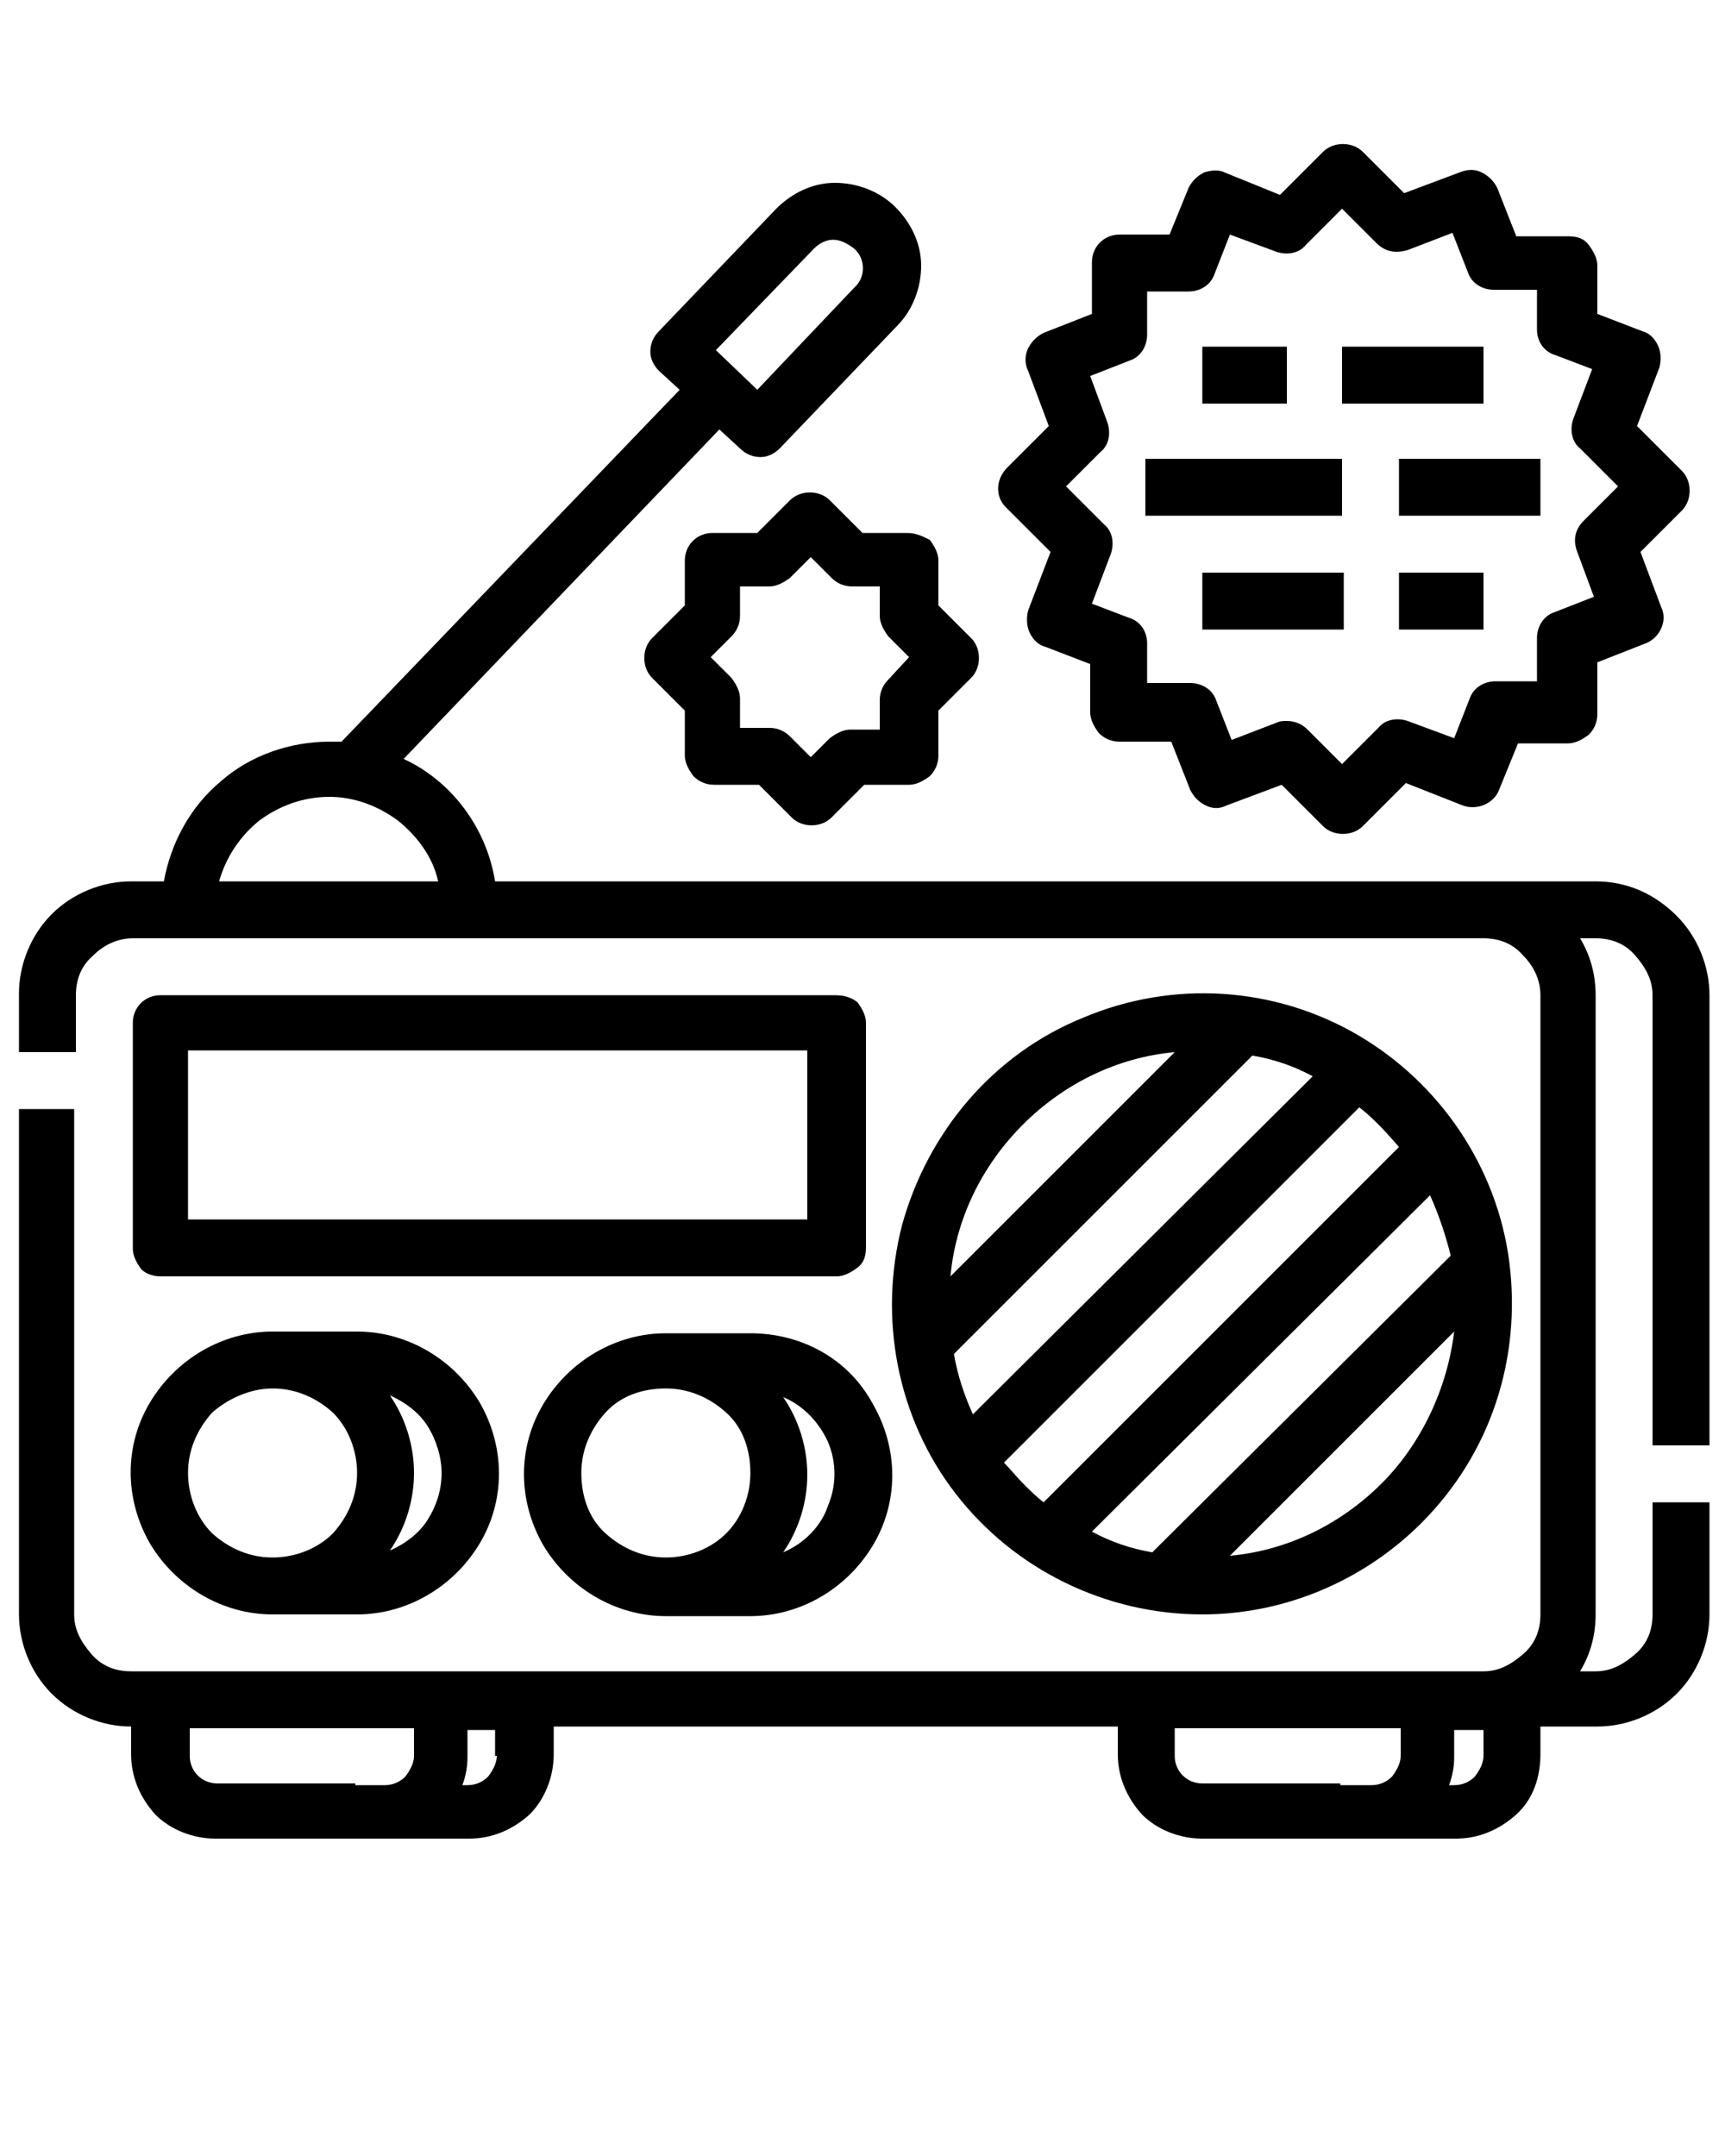 <?xml version="1.0" encoding="utf-8"?>
<!-- Generator: Adobe Illustrator 25.2.3, SVG Export Plug-In . SVG Version: 6.00 Build 0)  -->
<svg version="1.1" id="Layer_1" xmlns="http://www.w3.org/2000/svg" xmlns:xlink="http://www.w3.org/1999/xlink" x="0px" y="0px"
	 viewBox="0 0 100 125" style="enable-background:new 0 0 100 125;" xml:space="preserve">
<g id="Layer_2_1_">
</g>
<g>
	<path d="M92.5,51.1H28.7c-0.5-3.1-2.5-5.8-5.3-7.1l18.3-19.1l1.2,1.1c0.3,0.3,0.7,0.5,1.2,0.5c0.4,0,0.8-0.2,1.1-0.5l6.8-7.1
		c0.9-0.9,1.4-2.2,1.4-3.5c0-1.3-0.6-2.5-1.5-3.4c-0.9-0.9-2.2-1.4-3.5-1.4c-1.3,0-2.5,0.6-3.4,1.5l-6.8,7.1
		c-0.3,0.3-0.5,0.7-0.5,1.2c0,0.4,0.2,0.8,0.5,1.1l1.2,1.1L19.8,43c-0.3,0-0.5,0-0.7,0c-2.3,0-4.6,0.8-6.3,2.3
		c-1.8,1.5-2.9,3.6-3.3,5.8H7.6c-1.7,0-3.4,0.7-4.6,1.9c-1.2,1.2-1.9,2.9-1.9,4.6V61h3.3v-3.3c0-0.9,0.3-1.7,1-2.3
		c0.6-0.6,1.4-1,2.3-1H86c0.9,0,1.7,0.3,2.3,1c0.6,0.6,1,1.4,1,2.3v35.9c0,0.9-0.3,1.7-1,2.3s-1.4,1-2.3,1H7.6c-0.9,0-1.7-0.3-2.3-1
		s-1-1.4-1-2.3V64.3H1.1v29.3c0,1.7,0.7,3.4,1.9,4.6c1.2,1.2,2.9,1.9,4.6,1.9v1.6c0,1.3,0.5,2.5,1.4,3.5c0.9,0.9,2.2,1.4,3.5,1.4
		h14.7c1.3,0,2.5-0.5,3.5-1.4c0.9-0.9,1.4-2.2,1.4-3.5v-1.6h32.7v1.6c0,1.3,0.5,2.5,1.4,3.5c0.9,0.9,2.2,1.4,3.5,1.4h14.7
		c1.3,0,2.5-0.5,3.5-1.4s1.4-2.2,1.4-3.5v-1.6h3.3c1.7,0,3.4-0.7,4.6-1.9c1.2-1.2,1.9-2.9,1.9-4.6v-6.5h-3.3v6.5
		c0,0.9-0.3,1.7-1,2.3s-1.4,1-2.3,1h-0.9c0.6-1,0.9-2.1,0.9-3.3V57.7c0-1.2-0.3-2.3-0.9-3.3h0.9c0.9,0,1.7,0.3,2.3,1s1,1.4,1,2.3
		v26.1h3.3V57.7c0-1.7-0.7-3.4-1.9-4.6C95.9,51.8,94.3,51.1,92.5,51.1L92.5,51.1z M47.2,14.4c0.3-0.3,0.7-0.5,1.1-0.5
		c0.4,0,0.8,0.2,1.2,0.5c0.7,0.6,0.7,1.7,0,2.3l-5.6,5.9l-2.4-2.3L47.2,14.4z M19.1,46.2c1.4,0,2.8,0.5,4,1.4c1.1,0.9,2,2.1,2.3,3.5
		H12.7c0.4-1.4,1.2-2.6,2.3-3.5C16.2,46.7,17.6,46.2,19.1,46.2L19.1,46.2z M20.6,103.4h-8c-0.9,0-1.6-0.7-1.6-1.6v-1.6H24v1.6
		c0,0.4-0.2,0.8-0.5,1.2c-0.3,0.3-0.7,0.5-1.2,0.5H20.6z M28.8,101.8c0,0.4-0.2,0.8-0.5,1.2c-0.3,0.3-0.7,0.5-1.2,0.5h-0.3
		c0.2-0.5,0.3-1.1,0.3-1.6v-1.6h1.6V101.8z M77.7,103.4h-8c-0.9,0-1.6-0.7-1.6-1.6v-1.6h13.1v1.6c0,0.4-0.2,0.8-0.5,1.2
		c-0.3,0.3-0.7,0.5-1.2,0.5H77.7z M86,101.8c0,0.4-0.2,0.8-0.5,1.2c-0.3,0.3-0.7,0.5-1.2,0.5h-0.3c0.2-0.5,0.3-1.1,0.3-1.6v-1.6H86
		V101.8z"/>
	<path d="M82.4,88.3c4-4,5.8-9.5,5.1-15.1c-0.7-5.5-4-10.4-8.8-13.2c-4.8-2.8-10.7-3.2-15.9-1c-5.2,2.1-9,6.6-10.5,12
		c-1.4,5.4-0.3,11.2,3.1,15.6c3.4,4.4,8.7,7,14.3,7C74.4,93.6,79,91.7,82.4,88.3L82.4,88.3z M59.3,86c-0.4-0.4-0.7-0.8-1.1-1.2
		l20.6-20.6c0.9,0.7,1.6,1.5,2.3,2.3L60.5,87.1C60.1,86.8,59.7,86.4,59.3,86L59.3,86z M55.3,78.5l17.3-17.3c1.2,0.2,2.4,0.6,3.5,1.2
		L56.4,82C55.9,80.9,55.5,79.7,55.3,78.5L55.3,78.5z M82.9,69.3L82.9,69.3c0.5,1.1,0.9,2.3,1.2,3.5L66.8,90
		c-1.2-0.2-2.4-0.6-3.5-1.2L82.9,69.3z M80.1,86L80.1,86c-2.4,2.4-5.5,3.9-8.8,4.2l13-13C83.9,80.5,82.4,83.7,80.1,86L80.1,86z
		 M59.3,65.2c2.4-2.4,5.5-3.9,8.8-4.2l-13,13C55.4,70.7,56.9,67.6,59.3,65.2z"/>
	<path d="M15.8,93.6h4.9c2.9,0,5.6-1.6,7.1-4.1c1.5-2.5,1.5-5.6,0-8.2c-1.5-2.5-4.2-4.1-7.1-4.1h-4.9c-2.9,0-5.6,1.6-7.1,4.1
		c-1.5,2.5-1.5,5.6,0,8.2C10.2,92,12.9,93.6,15.8,93.6z M25.6,85.4c0,1-0.3,1.9-0.8,2.7c-0.5,0.8-1.3,1.4-2.2,1.8
		c0.9-1.3,1.4-2.9,1.4-4.5s-0.5-3.2-1.4-4.5c0.9,0.4,1.7,1,2.2,1.8C25.3,83.5,25.6,84.5,25.6,85.4z M15.8,80.5
		c1.3,0,2.5,0.5,3.5,1.4c0.9,0.9,1.4,2.2,1.4,3.5s-0.5,2.5-1.4,3.5c-0.9,0.9-2.2,1.4-3.5,1.4c-1.3,0-2.5-0.5-3.5-1.4
		c-0.9-0.9-1.4-2.2-1.4-3.5s0.5-2.5,1.4-3.5C13.2,81.1,14.5,80.5,15.8,80.5z"/>
	<path d="M43.5,77.3h-4.9c-2.9,0-5.6,1.6-7.1,4.1c-1.5,2.5-1.5,5.6,0,8.2c1.5,2.5,4.2,4.1,7.1,4.1h4.9c2.9,0,5.6-1.6,7.1-4.1
		c1.5-2.5,1.5-5.6,0-8.2C49.2,78.8,46.5,77.3,43.5,77.3z M33.7,85.4c0-1.3,0.5-2.5,1.4-3.5s2.2-1.4,3.5-1.4c1.3,0,2.5,0.5,3.5,1.4
		s1.4,2.2,1.4,3.5S43,88,42.1,88.9s-2.2,1.4-3.5,1.4c-1.3,0-2.5-0.5-3.5-1.4S33.7,86.7,33.7,85.4z M45.4,90c0.9-1.3,1.4-2.9,1.4-4.5
		s-0.5-3.2-1.4-4.5c1.2,0.5,2.1,1.5,2.6,2.6c0.5,1.2,0.5,2.5,0,3.7C47.6,88.5,46.6,89.5,45.4,90z"/>
	<path d="M48.4,57.7H9.3c-0.9,0-1.6,0.7-1.6,1.6v13.1c0,0.4,0.2,0.8,0.5,1.2C8.4,73.8,8.8,74,9.3,74h39.2c0.4,0,0.8-0.2,1.2-0.5
		s0.5-0.7,0.5-1.2V59.3c0-0.4-0.2-0.8-0.5-1.2C49.3,57.8,48.9,57.7,48.4,57.7z M46.8,70.7H10.9v-9.8h35.9V70.7z"/>
	<path d="M58.3,29.4l2.6,2.6l-1.3,3.4l0,0c-0.1,0.4-0.1,0.9,0.1,1.3c0.2,0.4,0.5,0.7,0.9,0.8l2.6,1v2.8c0,0.4,0.2,0.8,0.5,1.2
		c0.3,0.3,0.7,0.5,1.2,0.5h3l1.1,2.8c0.2,0.4,0.5,0.7,0.9,0.9c0.4,0.2,0.8,0.2,1.2,0l3.2-1.2l2.4,2.4c0.6,0.6,1.7,0.6,2.3,0l2.5-2.5
		l3.3,1.3c0.8,0.3,1.8-0.1,2.1-0.9l1.1-2.7h2.9c0.4,0,0.8-0.2,1.2-0.5c0.3-0.3,0.5-0.7,0.5-1.2v-3l2.8-1.1c0.8-0.3,1.3-1.3,0.9-2.1
		l-1.2-3.2l2.4-2.4c0.6-0.6,0.6-1.7,0-2.3l-2.6-2.6l1.3-3.4l0,0c0.1-0.4,0.1-0.9-0.1-1.3c-0.2-0.4-0.5-0.7-0.9-0.8l-2.6-1v-2.8
		c0-0.4-0.2-0.8-0.5-1.2s-0.7-0.5-1.2-0.5h-3l-1.1-2.8c-0.2-0.4-0.5-0.7-0.9-0.9c-0.4-0.2-0.8-0.2-1.3,0l-3.2,1.2L79,8.8
		c-0.6-0.6-1.7-0.6-2.3,0l-2.5,2.5L71,10c-0.4-0.2-0.9-0.1-1.2,0c-0.4,0.2-0.7,0.5-0.9,0.9l-1.1,2.7h-2.9c-0.9,0-1.6,0.7-1.6,1.6v3
		l-2.8,1.1c-0.4,0.2-0.7,0.5-0.9,0.9c-0.2,0.4-0.2,0.9,0,1.3l1.2,3.2l-2.4,2.4v0C57.7,27.8,57.7,28.8,58.3,29.4L58.3,29.4z
		 M64.2,24.5l-1-2.7l2.3-0.9c0.6-0.2,1-0.8,1-1.5v-2.5h2.4c0.7,0,1.3-0.4,1.5-1l0.9-2.3l2.7,1c0.6,0.2,1.3,0.1,1.7-0.4l2.1-2.1l2,2
		c0.5,0.5,1.1,0.6,1.8,0.4l2.6-1l0.9,2.3h0c0.2,0.6,0.8,1,1.5,1h2.5v2.3c0,0.7,0.4,1.3,1.1,1.5l2.1,0.8l-1.1,2.9h0
		c-0.2,0.6-0.1,1.3,0.4,1.7l2.2,2.2l-2,2h0c-0.5,0.5-0.6,1.1-0.4,1.7l1,2.7l-2.3,0.9c-0.6,0.2-1,0.8-1,1.5v2.5h-2.4
		c-0.7,0-1.3,0.4-1.5,1l-0.9,2.3l-2.7-1c-0.6-0.2-1.3-0.1-1.7,0.4l-2.1,2.1l-2-2c-0.3-0.3-0.7-0.5-1.2-0.5c-0.2,0-0.4,0-0.6,0.1
		l-2.6,1l-0.9-2.3h0c-0.2-0.6-0.8-1-1.5-1h-2.5v-2.3c0-0.7-0.4-1.3-1.1-1.5L63.3,35l1.1-2.9h0c0.2-0.6,0.1-1.3-0.4-1.7l-2.2-2.2l2-2
		h0C64.3,25.8,64.4,25.1,64.2,24.5L64.2,24.5z"/>
	<path d="M52.6,30.9H50L48.1,29v0c-0.6-0.6-1.7-0.6-2.3,0l-1.9,1.9l-2.6,0c-0.9,0-1.6,0.7-1.6,1.6v2.6l-1.9,1.9
		c-0.6,0.6-0.6,1.7,0,2.3l1.9,1.9v2.6c0,0.4,0.2,0.8,0.5,1.2c0.3,0.3,0.7,0.5,1.2,0.5h2.6l1.9,1.9c0.6,0.6,1.7,0.6,2.3,0l1.9-1.9
		h2.6c0.4,0,0.8-0.2,1.2-0.5c0.3-0.3,0.5-0.7,0.5-1.2v-2.6l1.9-1.9c0.6-0.6,0.6-1.7,0-2.3l-1.9-1.9v-2.6c0-0.4-0.2-0.8-0.5-1.2
		C53.5,31.1,53.1,30.9,52.6,30.9L52.6,30.9z M51.5,39.4L51.5,39.4c-0.3,0.3-0.5,0.7-0.5,1.2v1.7h-1.7c-0.4,0-0.8,0.2-1.2,0.5
		L47,43.9l-1.2-1.2h0c-0.3-0.3-0.7-0.5-1.2-0.5h-1.7v-1.7c0-0.4-0.2-0.8-0.5-1.2l-1.2-1.2l1.2-1.2v0c0.3-0.3,0.5-0.7,0.5-1.2v-1.7
		h1.7c0.4,0,0.8-0.2,1.2-0.5l1.2-1.2l1.2,1.2h0c0.3,0.3,0.7,0.5,1.2,0.5H51v1.7c0,0.4,0.2,0.8,0.5,1.2l1.2,1.2L51.5,39.4z"/>
	<path d="M69.7,20.1h4.9v3.3h-4.9V20.1z"/>
	<path d="M81.1,33.2H86v3.3h-4.9V33.2z"/>
	<path d="M81.1,26.6h8.2v3.3h-8.2V26.6z"/>
	<path d="M77.8,20.1H86v3.3h-8.2V20.1z"/>
	<path d="M69.7,33.2h8.2v3.3h-8.2V33.2z"/>
	<path d="M66.4,26.6h11.4v3.3H66.4V26.6z"/>
</g>
</svg>
